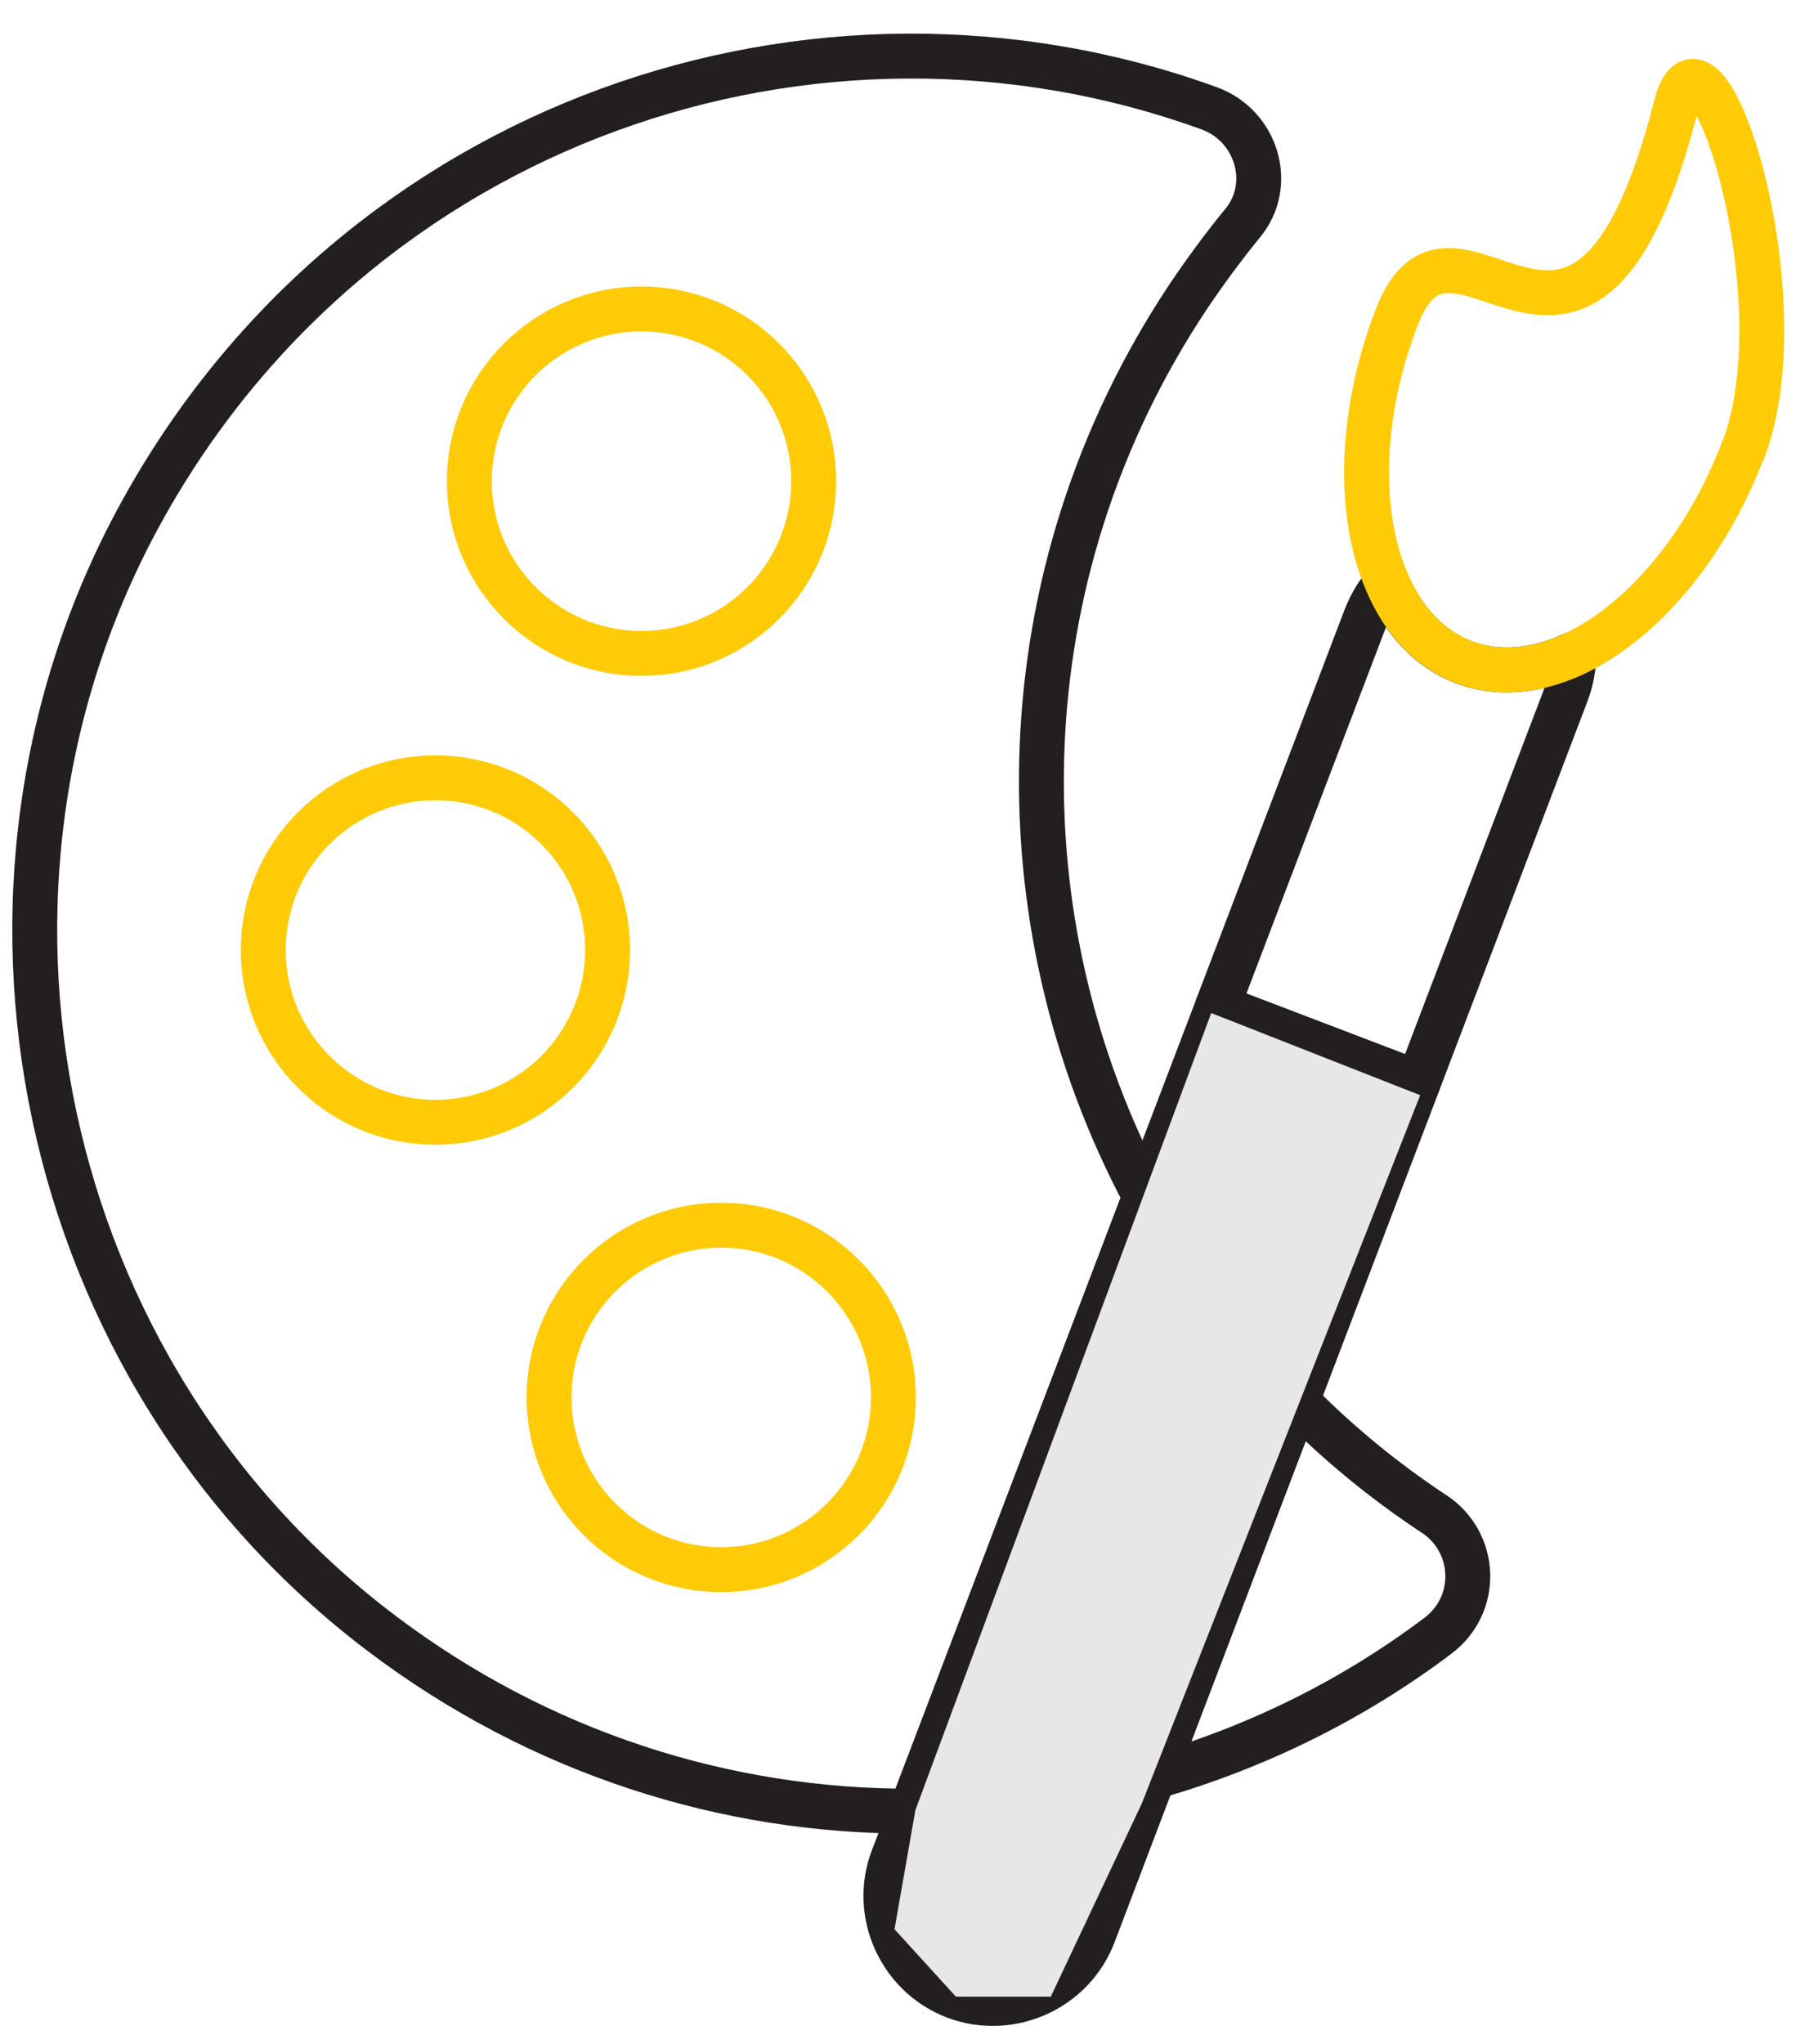 <svg width="80" height="91" viewBox="0 0 80 91" fill="none" xmlns="http://www.w3.org/2000/svg">
<g clip-path="url(#clip0_4996_338)">
<path d="M51.009 53.27L40.579 80.641C32.386 80.657 24.085 78.096 16.957 72.695C1.651 61.108 -2.947 39.569 6.311 22.782C15.923 5.363 36.336 -1.534 53.863 4.823C55.977 5.594 56.779 8.217 55.344 9.945C54.496 10.979 53.693 12.074 52.922 13.216C44.683 25.606 44.451 40.989 51.009 53.27Z" stroke="#231F20" stroke-width="2" stroke-linejoin="round"/>
<path d="M64.046 72.834C60.22 75.719 55.915 77.818 51.395 79.114L57.767 62.389C59.572 64.225 61.609 65.906 63.846 67.388C63.861 67.388 63.877 67.403 63.877 67.403C65.805 68.684 65.898 71.446 64.046 72.834Z" stroke="#231F20" stroke-width="2" stroke-linejoin="round"/>
<path d="M28.575 29.093C32.81 29.093 36.243 25.659 36.243 21.424C36.243 17.189 32.81 13.756 28.575 13.756C24.34 13.756 20.906 17.189 20.906 21.424C20.906 25.659 24.34 29.093 28.575 29.093Z" stroke="#FFCB06" stroke-width="2" stroke-linejoin="round"/>
<path d="M19.395 49.968C23.63 49.968 27.063 46.535 27.063 42.3C27.063 38.065 23.63 34.632 19.395 34.632C15.16 34.632 11.727 38.065 11.727 42.3C11.727 46.535 15.16 49.968 19.395 49.968Z" stroke="#FFCB06" stroke-width="2" stroke-linejoin="round"/>
<path d="M32.125 69.887C36.36 69.887 39.794 66.454 39.794 62.219C39.794 57.984 36.36 54.551 32.125 54.551C27.89 54.551 24.457 57.984 24.457 62.219C24.457 66.454 27.89 69.887 32.125 69.887Z" stroke="#FFCB06" stroke-width="2" stroke-linejoin="round"/>
<path d="M70.092 29.123C70.107 29.694 69.999 30.265 69.783 30.852L63.164 48.225L54.23 44.815L60.85 27.442C61.081 26.871 61.39 26.362 61.775 25.945C62.516 27.642 63.658 28.892 65.185 29.478C66.728 30.065 68.41 29.895 70.092 29.123Z" stroke="#231F20" stroke-width="2" stroke-linejoin="round"/>
<path d="M63.165 48.225L57.765 62.389L51.393 79.114H51.377L48.708 86.134C47.767 88.587 44.99 89.822 42.537 88.896C40.083 87.955 38.834 85.177 39.775 82.724L40.577 80.641L51.007 53.27L54.232 44.815L63.165 48.225Z" stroke="#231F20" stroke-width="2" stroke-linejoin="round"/>
<path d="M77.638 20.036C75.971 24.418 73.071 27.735 70.093 29.123C68.411 29.895 66.729 30.065 65.202 29.478C63.674 28.892 62.517 27.642 61.792 25.945C60.48 22.936 60.527 18.524 62.209 14.142C64.816 7.307 70.54 20.823 74.66 4.699C75.941 -0.269 80.261 13.185 77.653 20.036H77.638Z" stroke="#FFCB06" stroke-width="2" stroke-linejoin="round"/>
<g style="mix-blend-mode:multiply">
<path d="M39.845 85.899L40.774 80.596L53.952 45.105L63.259 48.764L50.862 80.295L46.805 88.901L42.58 88.901L39.845 85.899Z" fill="#E7E7E7"/>
</g>
</g>
<defs>
<clipPath id="clip0_4996_338">
<rect width="80" height="89.797" fill="white" transform="translate(0 0.95)"/>
</clipPath>
</defs>
</svg>
